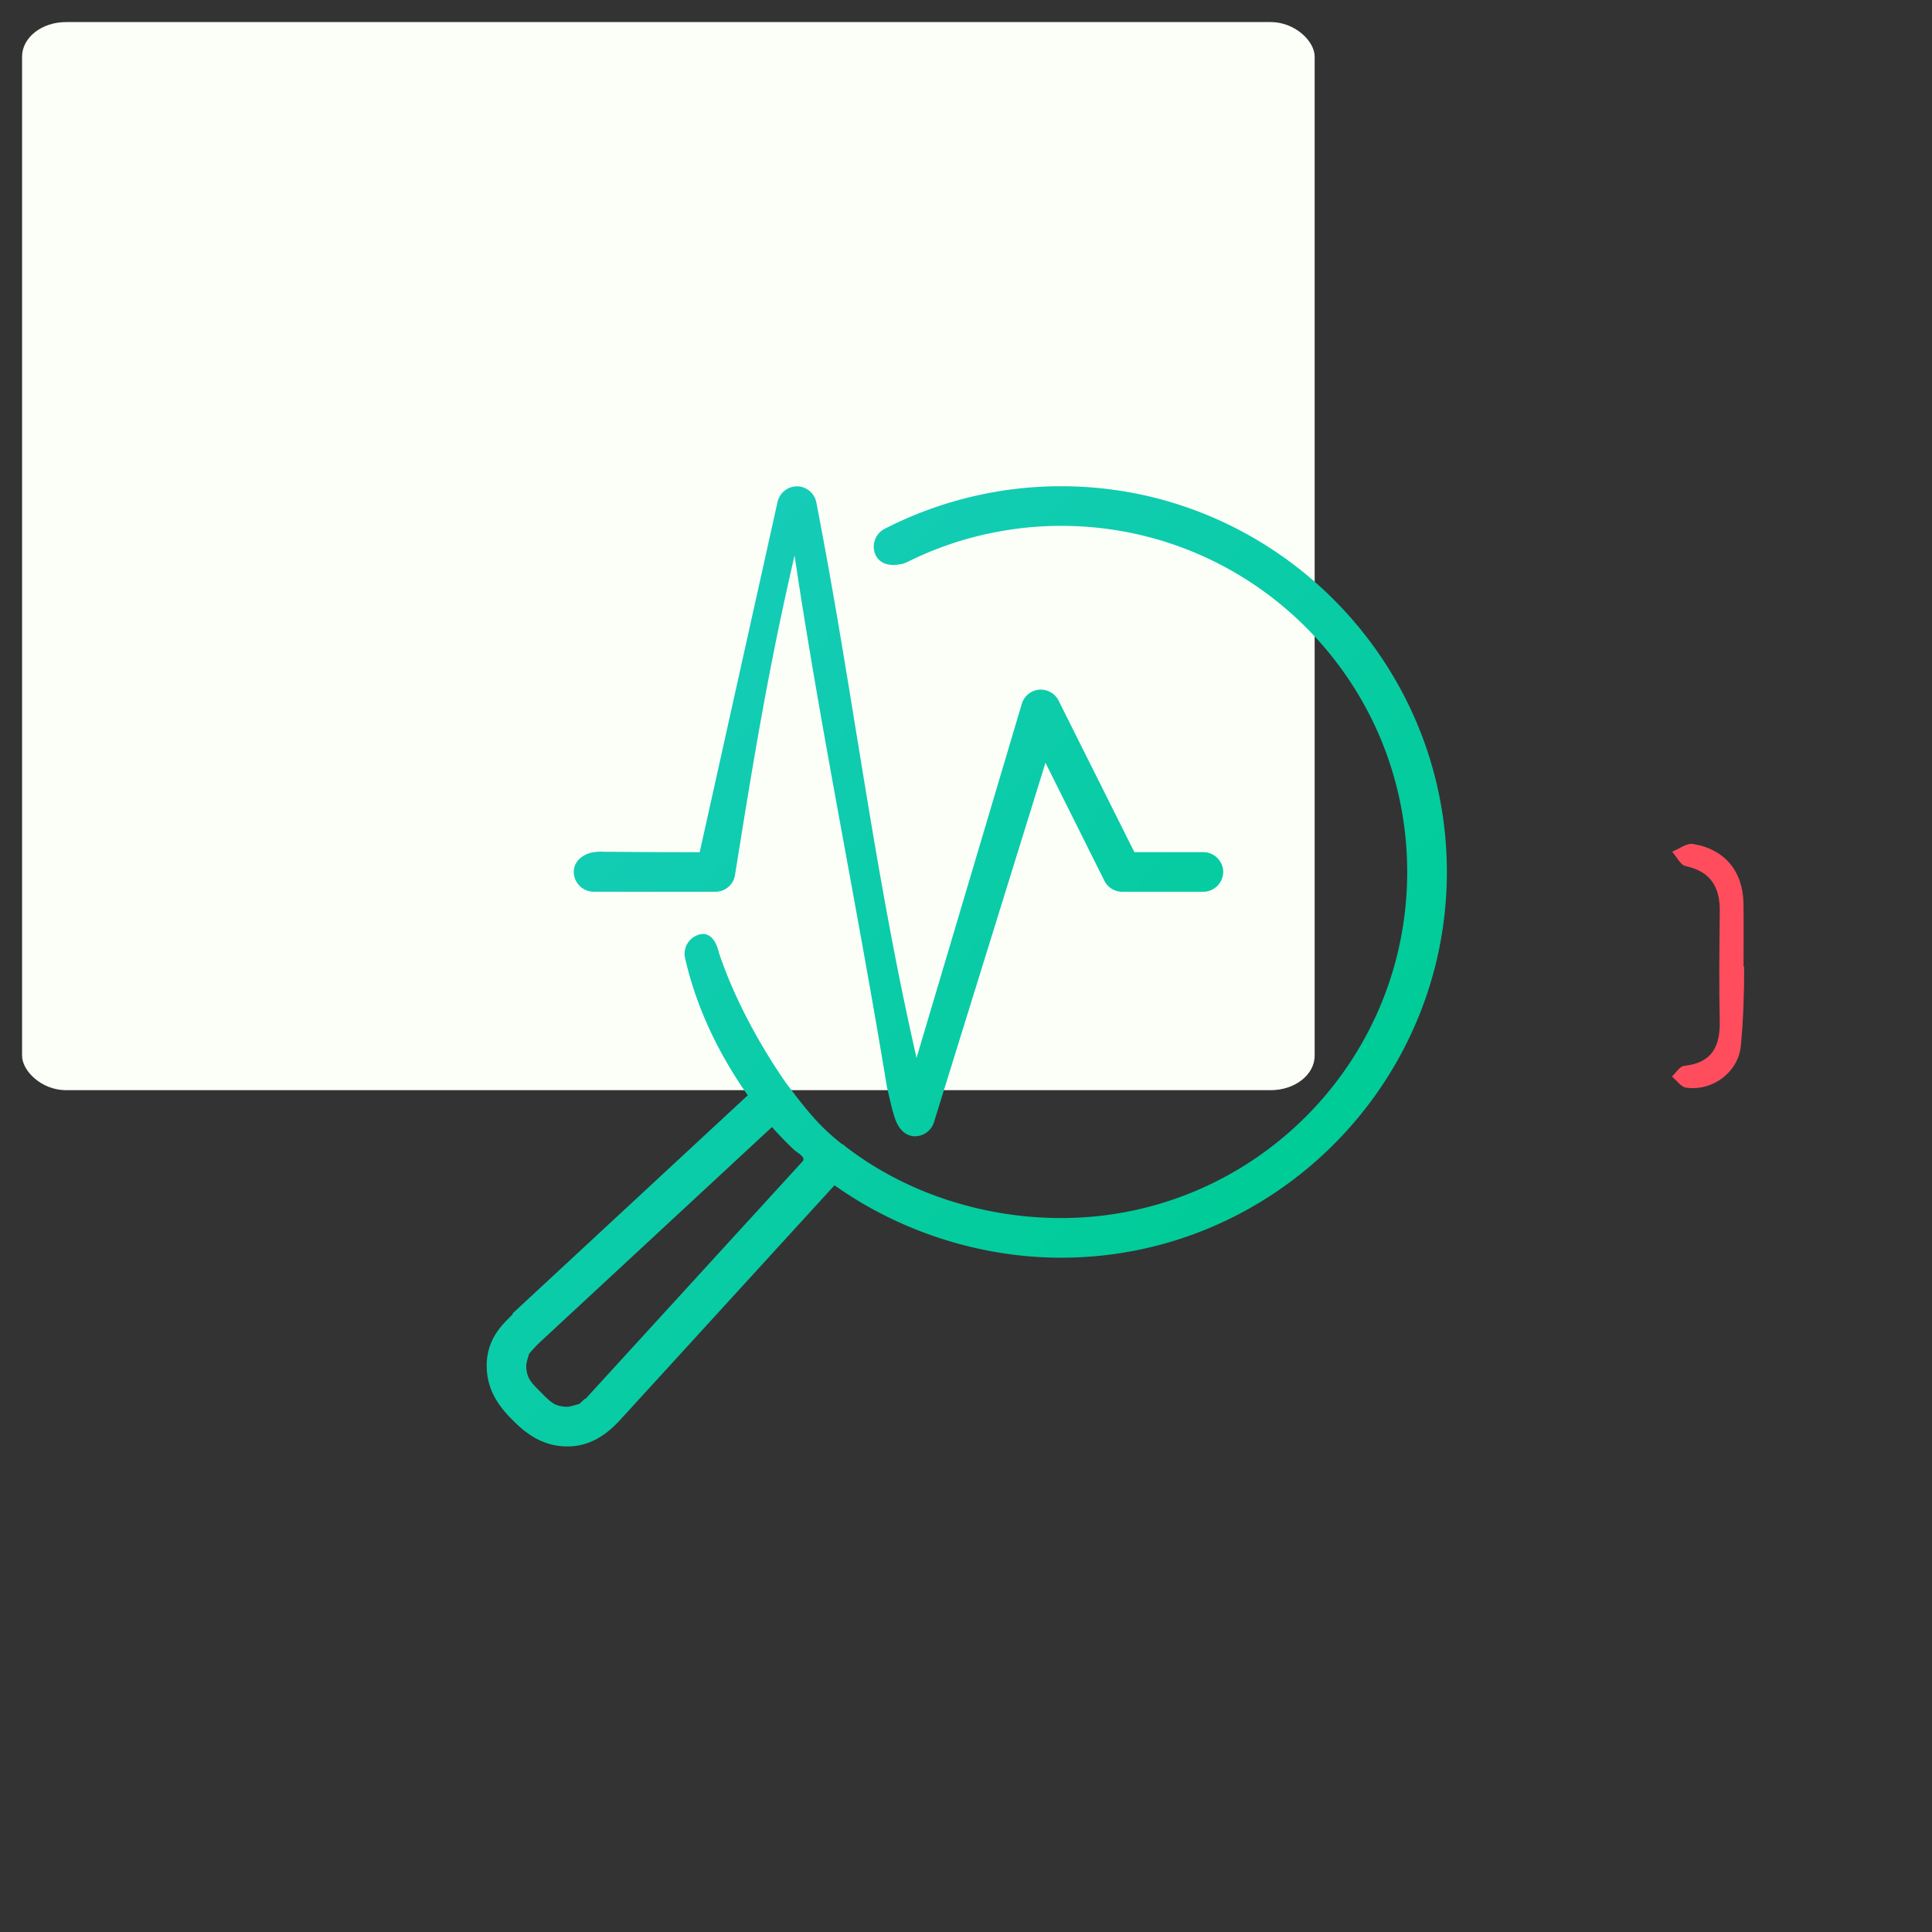 <svg width="350" height="350" viewBox="0 0 92.604 92.604" xmlns:xlink="http://www.w3.org/1999/xlink" xmlns="http://www.w3.org/2000/svg"><rect x="0" y="0" width="92.604" height="92.604" fill="#333333" stroke="none"/><defs><linearGradient id="a"><stop style="stop-color:#00cc98;stop-opacity:1" offset="0"/><stop style="stop-color:#1cccc2;stop-opacity:1" offset="1"/></linearGradient><linearGradient xlink:href="#a" id="b" x1="115.39" y1="64.33" x2="151.486" y2="30.309" gradientUnits="userSpaceOnUse"/><linearGradient xlink:href="#a" id="c" gradientUnits="userSpaceOnUse" x1="115.39" y1="64.33" x2="151.486" y2="30.309" gradientTransform="matrix(-1 0 0 1 252.405 0)"/></defs><g transform="translate(-123.538 -43.627)"><rect style="font-variation-settings:'wght' 700;fill:#fbfff8;fill-opacity:1;stroke:none;stroke-width:.141;stroke-linecap:round;stroke-linejoin:round;stroke-miterlimit:8.1" width="61.956" height="51.196" x="124.596" y="44.685" rx="2.106" ry="1.656"/><g style="fill:url(#b);fill-opacity:1;fill-rule:evenodd;stroke:#000;stroke-opacity:1"><path style="color:#000;fill:url(#c);fill-opacity:1;stroke:none;stroke-width:1.554" d="m123.261 33.764-.206.078-.172.027c-.403.064-.835-.025-1.03-.402a.91.91 0 0 1 .388-1.21 17.506 17.506 0 0 1 8.004-1.935c9.621 0 17.476 7.855 17.476 17.477s-7.854 17.474-17.475 17.474c-3.512 0-6.938-1.088-9.715-2.905-.186-.122-.37-.247-.553-.375l-9.732 10.652c-.462.495-1.218 1.178-2.365 1.178-1.185 0-1.947-.654-2.479-1.186-.525-.525-1.181-1.29-1.181-2.474 0-1.03.518-1.67.992-2.141.057-.057.115-.113.174-.168l.011-.059 10.651-9.879a20.924 20.924 0 0 1-.375-.553c-1.117-1.706-1.991-3.589-2.465-5.658 0-.003 0-.005-.002-.008v-.002a.905.905 0 0 1 .674-1.07c.479-.11.751.346.857.82.698 2.09 1.854 4.202 3.047 5.918 1.057 1.396 1.55 1.978 2.46 2.706l.066.053.084.041c.077.038.037.022.023.016l.031.037.07.052c2.66 2.04 6.142 3.208 9.724 3.208 8.658 0 15.68-7.019 15.68-15.677v-.002c.002-8.658-7.02-15.68-15.678-15.68-.943 0-1.865.084-2.767.249-1.46.258-2.868.724-4.217 1.398zm-13.747 13.118c1.492.013 2.865.019 4.357.02l3.528-15.875a.907.907 0 0 1 .877-.7h.014c.414.003.78.31.863.72 1.679 8.63 2.583 16.598 4.542 25.173l4.772-16.05a.902.902 0 0 1 .778-.63.904.904 0 0 1 .883.49l3.435 6.87h3.13c.485 0 .896.41.896.897a.91.91 0 0 1-.897.898h-3.682a.904.904 0 0 1-.802-.494l-2.672-5.35-5.05 16.28-.002.003a.9.9 0 0 1-.855.637h-.043c-.406-.022-.682-.329-.836-.723-.154-.395-.258-.933-.394-1.496-1.335-8.141-3.022-16.262-4.187-24.09-1.195 5.144-1.873 9.321-2.708 14.532a.903.903 0 0 1-.87.701h-5.526a.911.911 0 0 1-.899-.898c0-.486.418-.818.899-.896.167-.015.298-.033.45-.019zm-.854 24.79h.035l9.834-10.76c.178-.196-.226-.376-.417-.558a17.12 17.12 0 0 1-.967-1l-10.442 9.682-.088.082a5.58 5.58 0 0 0-.47.507s-.132.396-.132.538c0 .41.157.632.157.632.108.177.267.338.506.577.242.242.393.396.574.505 0 0 .208.149.63.149.125 0 .542-.133.542-.133.007-.005.071-.067.14-.131a7.14 7.14 0 0 0 .098-.09z" stroke="none" transform="matrix(1.058 0 0 1.058 36.6 34.852)"/></g><g style="fill:#ff4d5e;fill-opacity:1"><path d="M0 0c0-10.447-.311-20.97-1.312-31.32-1.032-10.688-11.382-18.133-21.712-16.633-2.036.296-3.739 2.877-5.596 4.403 1.605 1.471 3.093 4.05 4.833 4.232 10.983 1.149 14.325 7.62 14.105 17.756-.313 14.462-.134 28.937.019 43.404.101 9.561-3.507 15.817-13.503 17.961-2.098.45-3.59 3.73-5.361 5.706 2.751 1.095 5.708 3.474 8.217 3.071C-7.667 46.548-.452 37.719-.268 24.917c.119-8.303.022-16.609.022-24.915C-.529.002.283.001 0 0" style="fill:#ff4d5e;fill-opacity:1;fill-rule:nonzero;stroke:none" transform="matrix(.121 0 0 -.121 207.139 89.958)"/></g></g></svg>